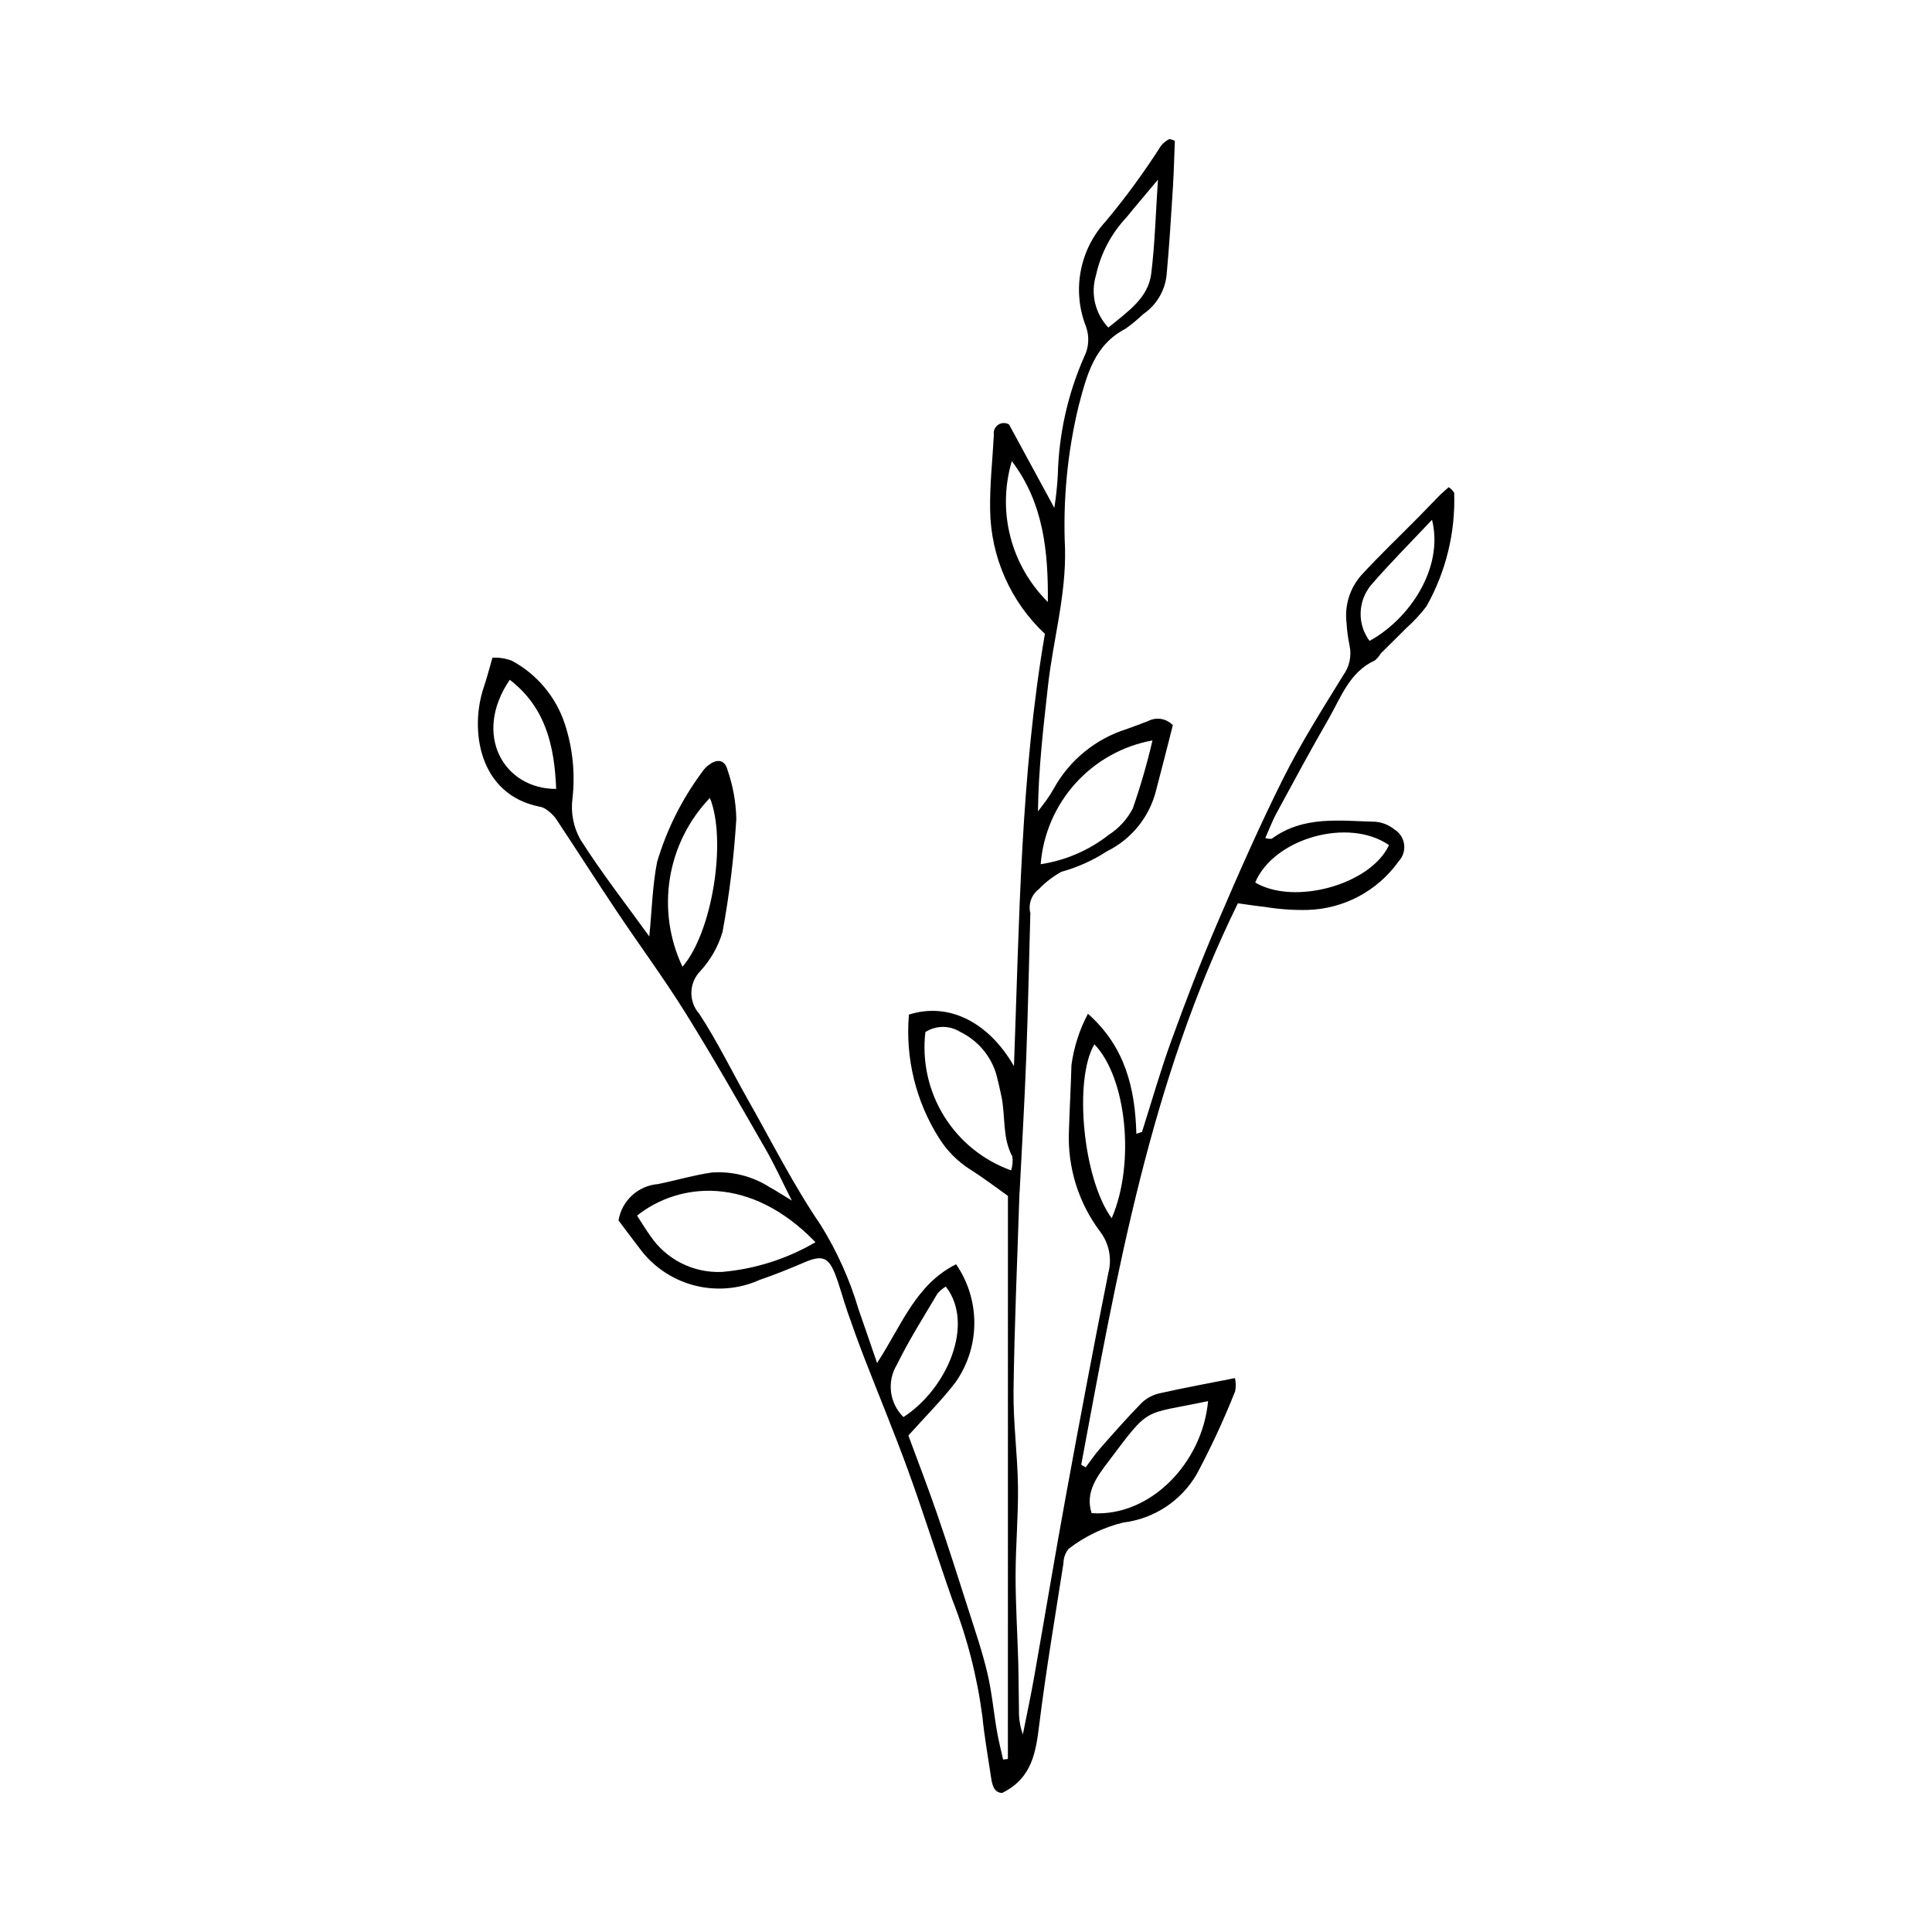 <?xml version="1.0" encoding="UTF-8"?>
<!-- Uploaded to: SVG Repo, www.svgrepo.com, Generator: SVG Repo Mixer Tools -->
<svg fill="#000000" width="800px" height="800px" version="1.1" viewBox="144 144 512 512" xmlns="http://www.w3.org/2000/svg">
 <path d="m376.43 505.21c6.496-9.914 10.168-20.758 20.938-26.168 3.168 4.594 4.856 10.047 4.84 15.629-0.02 5.582-1.746 11.023-4.945 15.598-3.644 4.785-7.973 9.051-12.535 14.156 2.406 6.535 5.152 13.629 7.625 20.812 2.887 8.387 5.574 16.84 8.27 25.289 1.777 5.57 3.684 11.117 5.027 16.797 1.203 5.074 1.664 10.324 2.551 15.48 0.43 2.516 1.078 4.996 1.629 7.488l1.27-0.145c0.004-49.488 0.008-98.977 0.012-149.22-2.906-2.051-6.426-4.758-10.164-7.113l-0.004 0.004c-3.219-2.086-5.949-4.84-8.004-8.074-6.223-9.777-9.055-21.324-8.066-32.867 10.719-3.41 21.258 2.191 27.836 13.664 1.43-38.488 1.746-77.055 8.199-114.56-9.09-8.512-14.332-20.355-14.516-32.809-0.125-6.644 0.645-13.305 0.988-19.961v0.004c-0.164-1.031 0.281-2.062 1.145-2.644 0.863-0.586 1.984-0.613 2.879-0.078l12 22.102c0.461-2.918 0.77-5.859 0.926-8.809 0.27-10.742 2.633-21.328 6.957-31.164 1.289-2.523 1.465-5.469 0.488-8.129-1.82-4.66-2.297-9.738-1.375-14.652 0.926-4.918 3.211-9.477 6.602-13.156 5.305-6.352 10.195-13.035 14.645-20.012 0.594-0.75 1.34-1.363 2.188-1.801 0.531 0.047 1.043 0.203 1.508 0.465-0.16 4.012-0.25 8.152-0.508 12.281-0.48 7.652-0.949 15.309-1.648 22.941v0.004c-0.352 4.309-2.633 8.227-6.203 10.664-1.465 1.395-3.019 2.684-4.664 3.863-8.332 4.312-10.285 12.246-12.449 20.379-2.996 12.387-4.219 25.133-3.629 37.863 0.297 12.574-3.164 24.254-4.512 36.379-1.215 10.973-2.523 21.934-2.664 33.301 0.77-1.008 1.574-1.992 2.297-3.031 0.699-0.992 1.352-2.016 1.945-3.074 4.168-7.5 11.059-13.117 19.246-15.688 1.902-0.656 3.769-1.41 5.66-2.109v0.004c2.188-1.176 4.891-0.734 6.598 1.07-1.48 5.773-2.875 11.387-4.363 16.977v-0.004c-1.695 7.176-6.512 13.215-13.133 16.461-3.707 2.414-7.769 4.242-12.043 5.414-2.223 1.234-4.25 2.797-6.008 4.637-1.938 1.48-2.809 3.969-2.215 6.332-0.359 12.918-0.613 25.836-1.105 38.746-0.445 11.703-1.145 23.395-1.734 35.094-0.012 0.203-0.051 0.402-0.055 0.605-0.555 17.359-1.332 34.715-1.559 52.082-0.109 8.461 1.066 16.934 1.176 25.41 0.102 7.859-0.629 15.73-0.633 23.594-0.004 7.637 0.484 15.277 0.703 22.914 0.121 4.219 0.109 8.441 0.188 12.66h0.004c-0.066 2.223 0.285 4.438 1.031 6.527 1-5.047 2.086-10.078 2.981-15.141 2.848-16.094 5.516-32.215 8.461-48.293 3.602-19.672 7.293-39.332 11.227-58.938l0.004 0.004c0.969-3.75 0.176-7.738-2.16-10.828-5.769-7.652-8.703-17.07-8.305-26.645 0.172-5.856 0.508-11.707 0.672-17.562 0.645-4.746 2.121-9.34 4.363-13.57 9.836 8.676 12.516 19.711 12.836 31.816l1.496-0.512c2.566-8.059 4.883-16.211 7.766-24.16 3.785-10.434 7.758-20.82 12.129-31.02 5.562-12.98 11.246-25.934 17.559-38.555 4.691-9.379 10.344-18.293 15.852-27.242l-0.004 0.004c1.672-2.281 2.293-5.168 1.699-7.934-0.414-1.98-0.684-3.992-0.797-6.012-0.551-4.5 0.82-9.023 3.777-12.457 4.894-5.359 10.176-10.363 15.277-15.531 1.832-1.855 3.617-3.762 5.453-5.613 0.785-0.793 1.648-1.508 2.566-2.336v-0.004c0.594 0.387 1.09 0.902 1.453 1.512 0.355 10.5-2.184 20.895-7.34 30.051-1.559 2.062-3.32 3.969-5.254 5.688-2.254 2.297-4.582 4.516-6.848 6.801-0.418 0.688-0.938 1.309-1.543 1.844-6.805 3.098-9.02 9.844-12.359 15.617-4.75 8.215-9.242 16.582-13.766 24.926-1.113 2.055-1.934 4.269-2.949 6.559h0.004c0.551 0.164 1.133 0.223 1.707 0.172 8.398-6.18 18.078-4.731 27.504-4.5 1.805 0.16 3.523 0.852 4.938 1.988 1.426 0.848 2.394 2.297 2.629 3.941 0.234 1.645-0.285 3.309-1.414 4.523-5.59 7.879-14.566 12.664-24.223 12.918-3.832 0.074-7.664-0.203-11.445-0.836-2.18-0.207-4.348-0.574-6.961-0.93-23.211 47.203-32.059 98.086-41.52 148.8l1.184 0.676c1.277-1.684 2.457-3.457 3.852-5.039 3.606-4.09 7.199-8.199 11.023-12.078 1.324-1.25 2.965-2.113 4.742-2.504 6.481-1.461 13.02-2.648 19.949-4.023 0.242 1.129 0.266 2.297 0.066 3.434-2.969 7.504-6.363 14.828-10.16 21.945-4.109 7.133-11.34 11.91-19.512 12.891-5.25 1.293-10.176 3.66-14.461 6.957-0.891 1.074-1.383 2.426-1.387 3.82-2.207 14.172-4.613 28.32-6.387 42.547-0.922 7.394-1.809 14.387-9.879 18.355-2.344-0.129-2.672-2.41-3-4.641-0.773-5.199-1.707-10.383-2.215-15.609l-0.004-0.004c-1.391-10.633-4.074-21.055-7.992-31.039-3.961-11.234-7.5-22.617-11.562-33.812-3.719-10.25-7.918-20.328-11.855-30.5-1.523-3.941-2.953-7.918-4.34-11.91-1.125-3.246-1.98-6.586-3.203-9.793-1.828-4.797-3.562-5.32-8.359-3.25-3.875 1.672-7.809 3.234-11.793 4.613h0.004c-5.512 2.461-11.707 2.938-17.531 1.355-5.824-1.582-10.926-5.129-14.434-10.043-1.859-2.379-3.644-4.82-5.367-7.102 0.863-5.227 5.172-9.195 10.449-9.629 4.754-0.957 9.43-2.367 14.215-3.059l0.004-0.004c5.477-0.402 10.941 0.996 15.551 3.988 1.512 0.812 2.949 1.77 5.715 3.449-2.758-5.441-4.648-9.633-6.934-13.602-6.957-12.078-13.832-24.215-21.195-36.043-5.738-9.219-12.219-17.969-18.258-27.004-5.481-8.195-10.789-16.508-16.238-24.723h-0.004c-0.715-0.91-1.57-1.699-2.535-2.336-0.504-0.348-1.074-0.582-1.676-0.68-16.309-3.258-18.578-20.613-14.754-31.805 0.766-2.242 1.344-4.547 2.258-7.68 1.742-0.086 3.484 0.188 5.121 0.793 6.644 3.57 11.672 9.555 14.039 16.715 2.078 6.312 2.781 12.996 2.066 19.598-0.535 3.805 0.184 7.676 2.047 11.035 5.598 8.824 12.059 17.098 18.289 25.734 0.688-6.949 0.832-13.461 2.074-19.758 2.535-8.531 6.539-16.551 11.836-23.703 0.551-0.852 1.266-1.59 2.102-2.164 2.09-1.504 4.023-1.113 4.691 1.418v-0.004c1.465 4.203 2.258 8.605 2.359 13.051-0.613 10.047-1.832 20.043-3.648 29.945-1.148 3.879-3.172 7.441-5.914 10.414-3.035 3.133-3.141 8.078-0.234 11.336 4.746 7.234 8.539 15.09 12.82 22.637 6.352 11.207 12.156 22.797 19.398 33.398h-0.004c4.309 6.941 7.664 14.43 9.977 22.262 1.66 4.731 3.273 9.473 4.906 14.211zm-63.605-39.059c1.324 2.031 2.352 3.758 3.523 5.375h0.004c4.234 6.281 11.441 9.898 19.008 9.543 8.73-0.754 17.184-3.441 24.746-7.871-17.297-17.938-36.25-15.828-47.277-7.047zm99.129-11.992c0.391-1.188 0.5-2.445 0.324-3.684-2.715-5.023-1.773-10.645-2.887-15.91-0.418-1.973-0.852-3.949-1.371-5.898v0.004c-1.477-4.918-4.953-8.988-9.578-11.219-2.82-1.766-6.41-1.742-9.207 0.062-0.914 7.777 0.832 15.633 4.957 22.289s10.387 11.719 17.762 14.355zm52.199 61.152c-17.676 3.742-15.152 1.066-26.52 16.148-2.941 3.902-6.102 8.035-4.352 13.539 15.445 1.109 29.367-13.238 30.871-29.688zm-14.738-175.09c-7.867 1.434-15.035 5.43-20.391 11.363-5.359 5.934-8.605 13.473-9.234 21.441 6.59-0.996 12.805-3.68 18.047-7.789 2.695-1.73 4.887-4.133 6.359-6.973 2.062-5.918 3.805-11.941 5.219-18.043zm-124.55 59.984c7.977-9.223 11.766-33.652 7.262-44.742-5.602 5.844-9.297 13.25-10.594 21.242-1.297 7.988-0.133 16.184 3.332 23.5zm187.24-32.242c-10.766-7.445-30.562-1.77-35.469 9.91 10.348 6.144 30.574 0.59 35.469-9.91zm-73.496 98.883c6.297-14.52 3.926-37.316-4.59-46.098-5.5 9.309-3.066 35.625 4.59 46.098zm-0.871-236.04c5.176-4.297 10.551-7.781 11.355-14.324 0.98-7.984 1.184-16.062 1.777-24.871-3.234 3.871-5.824 6.883-8.32 9.969-4.043 4.281-6.84 9.582-8.094 15.336-1.5 4.883-0.246 10.195 3.281 13.891zm-54.309 288.73c11.652-7.551 18.914-24.699 11.223-34.582v0.004c-0.828 0.48-1.566 1.094-2.191 1.816-3.676 6.227-7.578 12.355-10.754 18.836-2.742 4.473-2.027 10.254 1.723 13.926zm-92.039-166.47c-0.461-11.484-2.816-21.605-12.297-28.922-9.969 14.645-1.488 28.992 12.297 28.922zm215.55-39.219c10.559-5.785 19.734-19.254 16.562-32.102-5.633 5.992-11.152 11.5-16.227 17.387-3.469 4.246-3.606 10.312-0.332 14.715zm-85.25-10.312c0.117-13.309-1.117-26.234-9.547-37.332-1.941 6.504-2.082 13.414-0.398 19.988 1.684 6.578 5.121 12.57 9.945 17.344z"/>
</svg>